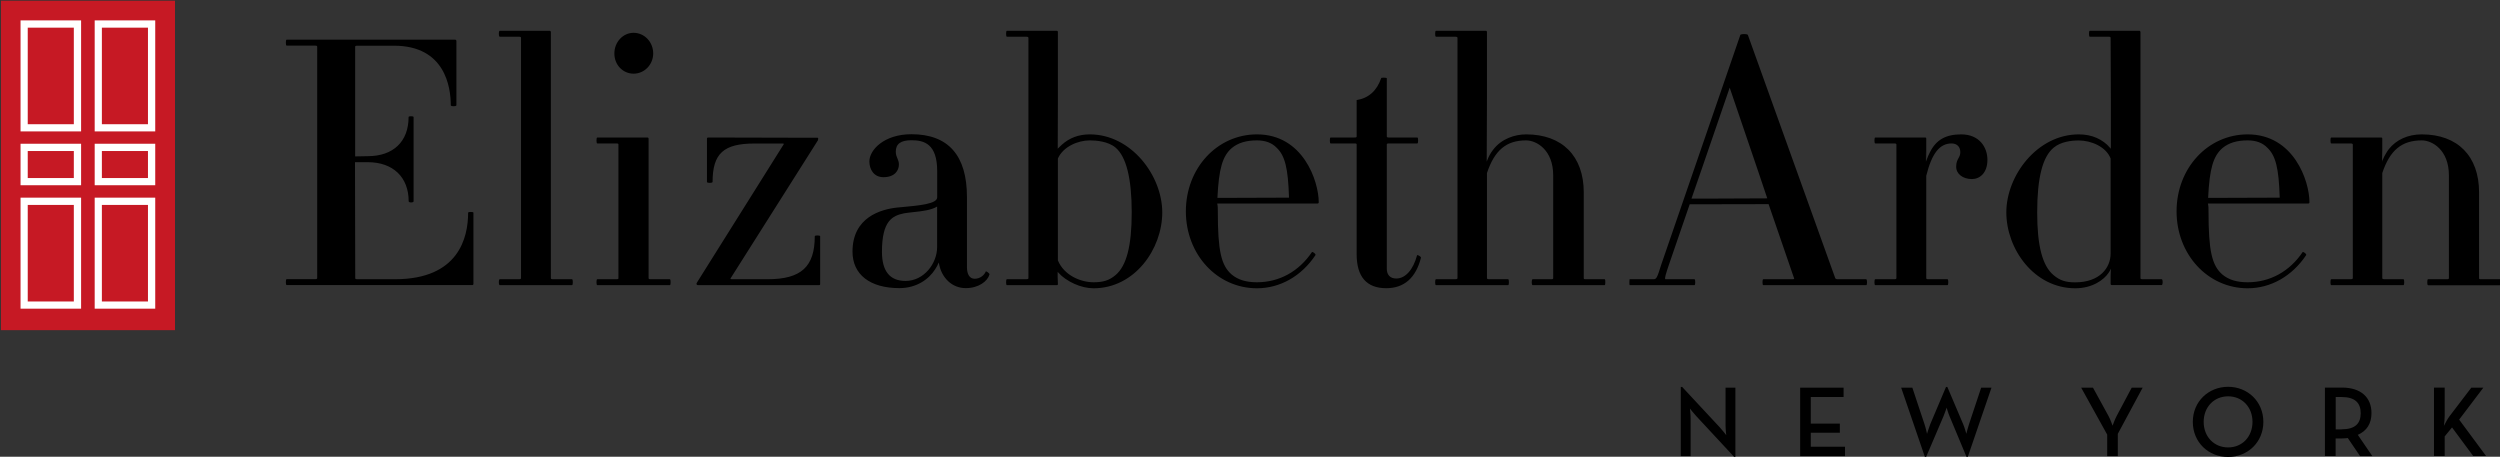 <svg xmlns="http://www.w3.org/2000/svg" id="Layer_1" x="0" y="0" version="1.1" viewBox="0 0 320 58.46" xml:space="preserve">
  <rect x="0" y="0" width="320" height="58.46" fill="#333333" stroke="none"/>
  <defs/>
  <style>
    .st1{fill:#fff}
  </style>
  <path d="M60.26 27.13c-.13 0-.34.01-.34.1 0 3.18-1.21 8.51-9.35 8.51h-4.82c-.24 0-.28-.05-.28-.15l-.03-14.83h1.64c3.23 0 5.23 1.92 5.23 5.01 0 .19.63.19.63 0V14.98c0-.08-.2-.1-.32-.1s-.32.01-.32.1c0 3.14-1.96 5.01-5.23 5.01l-1.61.03V6c0-.1.04-.15.28-.15h4.69c6.56 0 7.27 5.33 7.27 7.62 0 .12.3.13.36.13s.36-.01.36-.13V5.24c0-.06-.05-.16-.16-.16H36.69c-.08 0-.1.21-.1.38 0 .18.02.38.1.38h3.67c.2 0 .24.06.24.15v29.59c0 .09-.04.15-.24.15h-3.67c-.08 0-.1.21-.1.38 0 .18.02.38.1.38h23.75c.11 0 .16-.06.16-.16v-9.11c0-.07-.21-.09-.34-.09zM73.22 35.74h-2.43c-.24 0-.28-.05-.28-.15V4.1c0-.06-.05-.16-.16-.16h-6.37c-.12 0-.13.29-.13.38 0 .09.01.38.13.38h2.43c.24 0 .28.05.28.15v30.74c0 .1-.04.15-.28.15h-2.43c-.12 0-.13.29-.13.38 0 .09.01.38.13.38h9.24c.08 0 .1-.21.1-.38s-.02-.38-.1-.38zM85.74 35.74h-2.48c-.2 0-.24-.06-.24-.15V17.76c0-.1-.06-.16-.16-.16h-6.41c-.08 0-.1.21-.1.38 0 .18.02.38.1.38h2.43c.27 0 .28.05.28.15v17.08c0 .1-.01.15-.28.15h-2.43c-.08 0-.1.21-.1.38 0 .18.02.38.1.38h9.29c.08 0 .1-.21.1-.38s-.02-.38-.1-.38zM81.1 9.43c1.38 0 2.51-1.16 2.51-2.59 0-1.46-1.12-2.64-2.51-2.64-1.36 0-2.46 1.18-2.46 2.64-.01 1.45 1.08 2.59 2.46 2.59zM104.63 30.14c-.13 0-.34.01-.34.1 0 3.91-1.75 5.5-6.03 5.5H93.7c-.16 0-.19-.02-.2-.09l11.2-17.7c.04-.16.04-.26 0-.31h-.06l-.01-.01h-2l-11.98-.03c-.1 0-.16.06-.16.16v5.53c0 .16.72.16.72 0 0-3.64 1.41-4.92 5.37-4.92h3.54c.21 0 .22.04.2.09l-11.1 17.69c-.07.09-.09.19-.05.26.03.06.09.09.17.09h15.48c.15 0 .16-.06.16-.16v-6.1c-.01-.09-.22-.1-.35-.1zM126.26 34.75c-.02-.01-.03-.01-.04-.01-.01 0-.03-.01-.03-.01-.18.46-.71.95-1.43.95-.63 0-.99-.54-.99-1.48v-8.98c0-5.33-2.39-8.04-7.11-8.04-3.51 0-5.38 2.02-5.38 3.48 0 1.01.56 2.02 1.8 2.02 1.46 0 1.98-.87 1.98-1.62 0-.33-.09-.55-.19-.78-.1-.24-.21-.48-.21-.86 0-1.01.64-1.47 2.01-1.47 1.63 0 3.29.47 3.29 3.95v3.36c0 .85-2.35 1.05-4.61 1.26l-.45.04c-2.16.22-5.78 1.25-5.78 5.65 0 2.93 2.24 4.67 6 4.67 2.18 0 3.77-1.12 4.59-2.43.17-.27.33-.54.44-.83.36 1.98 1.72 3.26 3.47 3.26 1.66 0 2.8-.9 3.03-1.74.01-.03.01-.06-.02-.11-.08-.08-.24-.24-.37-.28zm-6.31-8.31v5.21c0 2.04-1.66 4.31-4.04 4.31-2.01 0-3.02-1.25-3.02-3.73 0-4.01 1.35-4.62 2.85-4.93.35-.06.76-.1 1.18-.15 1.07-.11 2.28-.25 3.03-.71zm.21 7.16c.06.32.15.63.27.93-.12-.28-.22-.58-.28-.9 0-.01 0-.02.01-.03zM139.49 17.2c-1.41 0-2.6.44-3.59 1.34-.17.15-.33.3-.49.47V4.1c0-.04 0-.16-.16-.16h-6.37c-.08 0-.1.21-.1.38s.02.38.1.38h2.48c.19 0 .28.05.28.15v30.74c0 .04 0 .15-.28.15h-2.48c-.08 0-.1.21-.1.38 0 .18.02.38.1.38h6.37c.15 0 .16-.06.16-.16l-.03-.89v-.62c1.15 1.24 3 2.07 4.6 2.07 5.26 0 8.79-5.02 8.79-9.72-.01-4.71-3.97-9.98-9.28-9.98zm0 .77c.82 0 2.35.12 3.3.92 1.37 1.16 2.07 3.95 2.07 8.29 0 4.29-.66 6.84-2.07 8.03-.8.67-1.56.92-2.81.92-1.65 0-3.78-.88-4.57-2.8V20.29c.67-1.52 2.56-2.32 4.08-2.32zm-4.09 1.05l-.02.02v-6.36l.02 6.34zm-.03 15.77c.18.19.39.38.61.56-.21-.17-.42-.34-.61-.53v-.03zM160.89 17.2c-5.1 0-9.1 4.33-9.1 9.85s4 9.85 9.1 9.85c2.96 0 5.7-1.55 7.5-4.26l-.02-.1c-.07-.12-.31-.3-.43-.29-1.68 2.5-4.19 3.88-7.05 3.88-1.38 0-2.4-.31-3.21-.97-1.38-1.17-1.8-3.06-1.8-8.12 0-.33 0-.67-.07-.95v-.04h12.83c.1 0 .16-.06.16-.16-.01-2.71-2-8.69-7.91-8.69zm-5.09 8.13c0-.06.01-.12.01-.17 0 .05 0 .11-.01.17zm.03 0c.18-3.75.65-5.36 1.85-6.39.81-.66 1.83-.97 3.21-.97 1.1 0 1.93.32 2.54.96 1.05 1.01 1.44 2.6 1.56 6.26v.11l-8.84.03h-.32zm9.17 0h-.43.43zm-9.2.71h1.58-1.58zM181.39 32.66c-.5 1.87-1.5 2.99-2.67 2.99-.77 0-1.21-.46-1.21-1.25V18.51c0-.09.04-.15.24-.15h3.67c.08 0 .1-.21.1-.38s-.02-.38-.1-.38h-3.67c-.2 0-.24-.06-.24-.15v-7.43c0-.08-.36-.08-.44-.08-.25 0-.28.04-.28.07-.56 1.62-1.61 2.55-3.14 2.8v4.64c0 .1-.01.15-.28.15h-3.05c-.08 0-.1.21-.1.38 0 .18.02.38.1.38h3.05c.27 0 .28.05.28.15v14.02c0 2.9 1.28 4.36 3.79 4.36 2.29 0 3.79-1.32 4.45-3.92 0-.1-.34-.34-.5-.31zM205.39 35.74h-2.43c-.21 0-.24-.04-.24-.15V24.62c0-4.64-2.76-7.42-7.37-7.42-1.45 0-3.16.55-4.24 1.98-.32.41-.58.88-.78 1.43V4.1c0-.04 0-.16-.16-.16h-6.37c-.08 0-.1.21-.1.38s.02.38.1.38h2.48c.19 0 .28.05.28.15v30.74c0 .04 0 .15-.28.15h-2.48c-.08 0-.1.21-.1.38 0 .18.02.38.1.38h9.24c.08 0 .1-.21.1-.38s-.02-.38-.1-.38h-2.43c-.28 0-.28-.11-.28-.15V22.15c.98-2.93 2.48-4.18 5.01-4.18 1.34 0 3.47 1.22 3.47 4.48v13.14c0 .1-.06.15-.19.15h-2.43c-.12 0-.13.29-.13.38 0 .09.01.38.13.38h9.2c.08 0 .09-.21.09-.38.01-.17-.01-.38-.09-.38zm-15.06-15.12l-.03.06v-8.02l.03 7.96zM238.87 35.74h-3.67c-.16 0-.27-.08-.28-.11L223.73 4.48c-.04-.11-.38-.12-.48-.12s-.45.01-.49.12L212.63 33.9c-.53 1.72-.62 1.84-.99 1.84h-3.02c-.03 0-.06 0-.06.38s.04.38.06.38h8.27c.08 0 .1-.21.1-.38s-.02-.38-.1-.38h-3.67c-.05 0-.06-.01-.07-.03-.08-.11.07-.64.46-1.79l2.67-7.77 10.1-.02 3.28 9.54c-.01.03-.07.07-.16.07h-3.8c-.08 0-.1.21-.1.38 0 .18.02.38.1.38h13.18c.08 0 .1-.21.1-.38-.01-.17-.03-.38-.11-.38zm-12.65-10.32h-2.2 2.2zm-9.73 0l1.23-3.58-1.22 3.58h-.01zm.03 0l4.88-14.2L225.07 22l1.14 3.39-7.11.03h-2.58zm13.16 10.24c0 .01-.01.03-.02.04.01-.01.01-.02.02-.04zM251.04 17.2c-1.97 0-3.2.68-4 2.27-.18.34-.34.7-.48 1.13v-2.84c0-.1-.01-.16-.16-.16h-6.37c-.08 0-.1.21-.1.38 0 .18.02.38.1.38h2.43c.23 0 .28.05.28.15v17.08c0 .1-.05.15-.28.15h-2.43c-.08 0-.1.21-.1.38 0 .18.02.38.1.38h9.25c.08 0 .1-.21.1-.38s-.02-.38-.1-.38h-2.48c-.2 0-.24-.06-.24-.15V22.5c.71-2.86 1.71-4.14 3.24-4.14.69 0 1.12.43 1.12 1.12 0 .34-.11.54-.23.76-.14.25-.3.54-.3 1.1 0 .92.85 1.58 2.02 1.58.98 0 1.98-.76 1.98-2.46 0-1.62-1.04-3.26-3.35-3.26zm-4.49 3.41c-.01.02-.02.04-.03.07v-1.42l.03 1.35zM276.69 35.74h-2.43c-.24 0-.28-.05-.28-.15V4.1c0-.05-.05-.16-.12-.16h-6.37c-.08 0-.1.21-.1.38s.02.38.1.38h2.43c.2 0 .24.06.24.15l.03 7.91V19c-1.08-1.21-2.43-1.8-4.11-1.8-5.31 0-9.27 5.27-9.27 9.98 0 4.69 3.55 9.72 8.83 9.72 2.2 0 3.68-1.1 4.26-1.98.12-.17.21-.33.26-.47v1.88c0 .11.06.16.16.16h6.37c.12 0 .13-.32.13-.38 0-.05 0-.37-.13-.37zm-15.93-8.55c0-4.42.69-7.13 2.11-8.29.91-.76 2.25-.92 3.21-.92 1.59 0 3.5.8 4.08 2.31v12.16c0 1.83-1.4 3.69-4.53 3.69-1.23 0-1.96-.24-2.77-.92-1.43-1.19-2.1-3.74-2.1-8.03zm9.43-8.17v.03c-.17-.19-.35-.36-.54-.53.19.15.37.31.54.5zm0 15.37v.93l-.03-.87c.01-.02.03-.04.03-.06zM287.7 17.2c-5.1 0-9.1 4.33-9.1 9.85s4 9.85 9.1 9.85c2.96 0 5.69-1.55 7.5-4.26l-.02-.1c-.07-.12-.32-.3-.43-.29-1.68 2.5-4.19 3.88-7.05 3.88-1.38 0-2.4-.31-3.21-.97-1.38-1.17-1.8-3.06-1.8-8.12 0-.33 0-.67-.07-.95v-.04h12.83c.1 0 .16-.06.16-.16 0-2.71-2-8.69-7.91-8.69zm-5.09 8.13c0-.06.01-.12.01-.18 0 .06 0 .12-.01.18zm.03 0c.18-3.75.65-5.36 1.85-6.39.81-.66 1.83-.97 3.21-.97 1.1 0 1.93.32 2.54.96 1.05 1.01 1.44 2.6 1.56 6.26v.11l-8.84.03h-.32zm9.17 0h-.43.43zm-9.2.71h1.58-1.58zM319.99 35.74h-2.43c-.21 0-.24-.04-.24-.15V24.62c0-4.64-2.74-7.42-7.33-7.42-1.79 0-3.27.69-4.22 1.89-.12.15-.23.32-.33.49-.2.31-.37.65-.51 1.03v-2.85c0-.1-.01-.16-.16-.16h-6.37c-.08 0-.1.21-.1.38 0 .18.02.38.1.38h2.48c.28 0 .28.11.28.15v17.08c0 .04 0 .15-.28.15h-2.48c-.08 0-.1.21-.1.38 0 .18.02.38.1.38h9.24c.08 0 .1-.21.1-.38s-.02-.38-.1-.38h-2.43c-.28 0-.28-.11-.28-.15V22.15c.98-2.93 2.49-4.18 5.06-4.18 1.34 0 3.47 1.22 3.47 4.48v13.14c0 .09-.04.15-.24.15h-2.43c-.05 0-.07.07-.08.14-.01.07-.02.16-.02.25 0 .18.02.38.1.38h9.2c.12 0 .13-.32.13-.38 0-.07 0-.39-.13-.39zm-15.05-15.12l-.03.06v-1.42l.03 1.36z"/>
  <g>
    <path fill="#c61924" fill-rule="evenodd" d="M.12.09v42.17H22.4V.09H.12z" clip-rule="evenodd"/>
  </g>
  <g>
    <path d="M19.87 23.71h-7.75V18.4h7.75v5.31zm-6.83-.92h5.9v-3.46h-5.9v3.46z" class="st1"/>
  </g>
  <g>
    <path d="M10.37 23.71H2.63V18.4h7.75v5.31h-.01zm-6.82-.92h5.9v-3.46h-5.9v3.46z" class="st1"/>
  </g>
  <g>
    <path d="M19.87 16.82h-7.75V2.61h7.75v14.21zm-6.83-.92h5.9V3.54h-5.9V15.9z" class="st1"/>
  </g>
  <g>
    <path d="M10.37 16.82H2.63V2.61h7.75v14.21h-.01zm-6.82-.92h5.9V3.54h-5.9V15.9z" class="st1"/>
  </g>
  <g>
    <path d="M19.87 39.51h-7.75V25.3h7.75v14.21zm-6.83-.92h5.9V26.23h-5.9v12.36z" class="st1"/>
  </g>
  <g>
    <path d="M10.37 39.51H2.63V25.3h7.75v14.21h-.01zm-6.82-.92h5.9V26.23h-5.9v12.36z" class="st1"/>
  </g>
  <path d="M217.13 53.27c-.35-.37-.82-.98-.82-.98s.09.72.09 1.26v4.83h-1.26v-8.85h.18l4.83 5.19c.34.36.81.98.81.98s-.09-.77-.09-1.26v-4.82h1.26v8.85h-.17l-4.83-5.2zM230.42 49.62h5.56v1.2h-4.2v3.4h3.72v1.17h-3.72v1.79h4.38v1.2h-5.74v-8.76zM243.35 49.62h1.43l1.55 4.66c.17.49.33 1.25.33 1.25s.22-.75.42-1.25l2.01-4.75h.17l2.02 4.75c.21.49.41 1.25.41 1.25s.18-.76.35-1.25l1.55-4.66h1.32l-3.03 8.85h-.17l-2.18-5.22c-.18-.42-.36-1.07-.36-1.07s-.21.64-.39 1.07l-2.23 5.22h-.17l-3.03-8.85zM269.71 55.61l-3.32-5.99h1.51l1.98 3.61c.27.49.53 1.26.53 1.26s.27-.77.53-1.26l1.92-3.61h1.4l-3.18 5.91v2.85h-1.36v-2.77zM280.68 54c0-2.61 2.01-4.49 4.52-4.49 2.5 0 4.51 1.88 4.51 4.49s-2.01 4.49-4.51 4.49c-2.51.01-4.52-1.87-4.52-4.49zm7.64 0c0-1.87-1.29-3.27-3.12-3.27s-3.13 1.4-3.13 3.27 1.3 3.27 3.13 3.27c1.83 0 3.12-1.4 3.12-3.27zM303.66 58.38h-1.57l-1.57-2.31c-.24.03-.49.05-.73.05h-.83v2.25h-1.37v-8.76h2.19c2.42 0 3.77 1.26 3.77 3.27 0 1.35-.61 2.28-1.75 2.78l1.86 2.72zm-3.92-3.43c1.74 0 2.43-.76 2.43-2.06 0-1.31-.72-2.07-2.43-2.07h-.77v4.14h.77zM313.5 53.33l2.83-3.71h1.54l-3.1 4.09 3.45 4.66h-1.65l-2.71-3.66-.94 1.15v2.51h-1.37v-8.76h1.37v3.61c0 .4-.05.93-.1 1.29.2-.39.46-.88.68-1.18z"/>
</svg>
